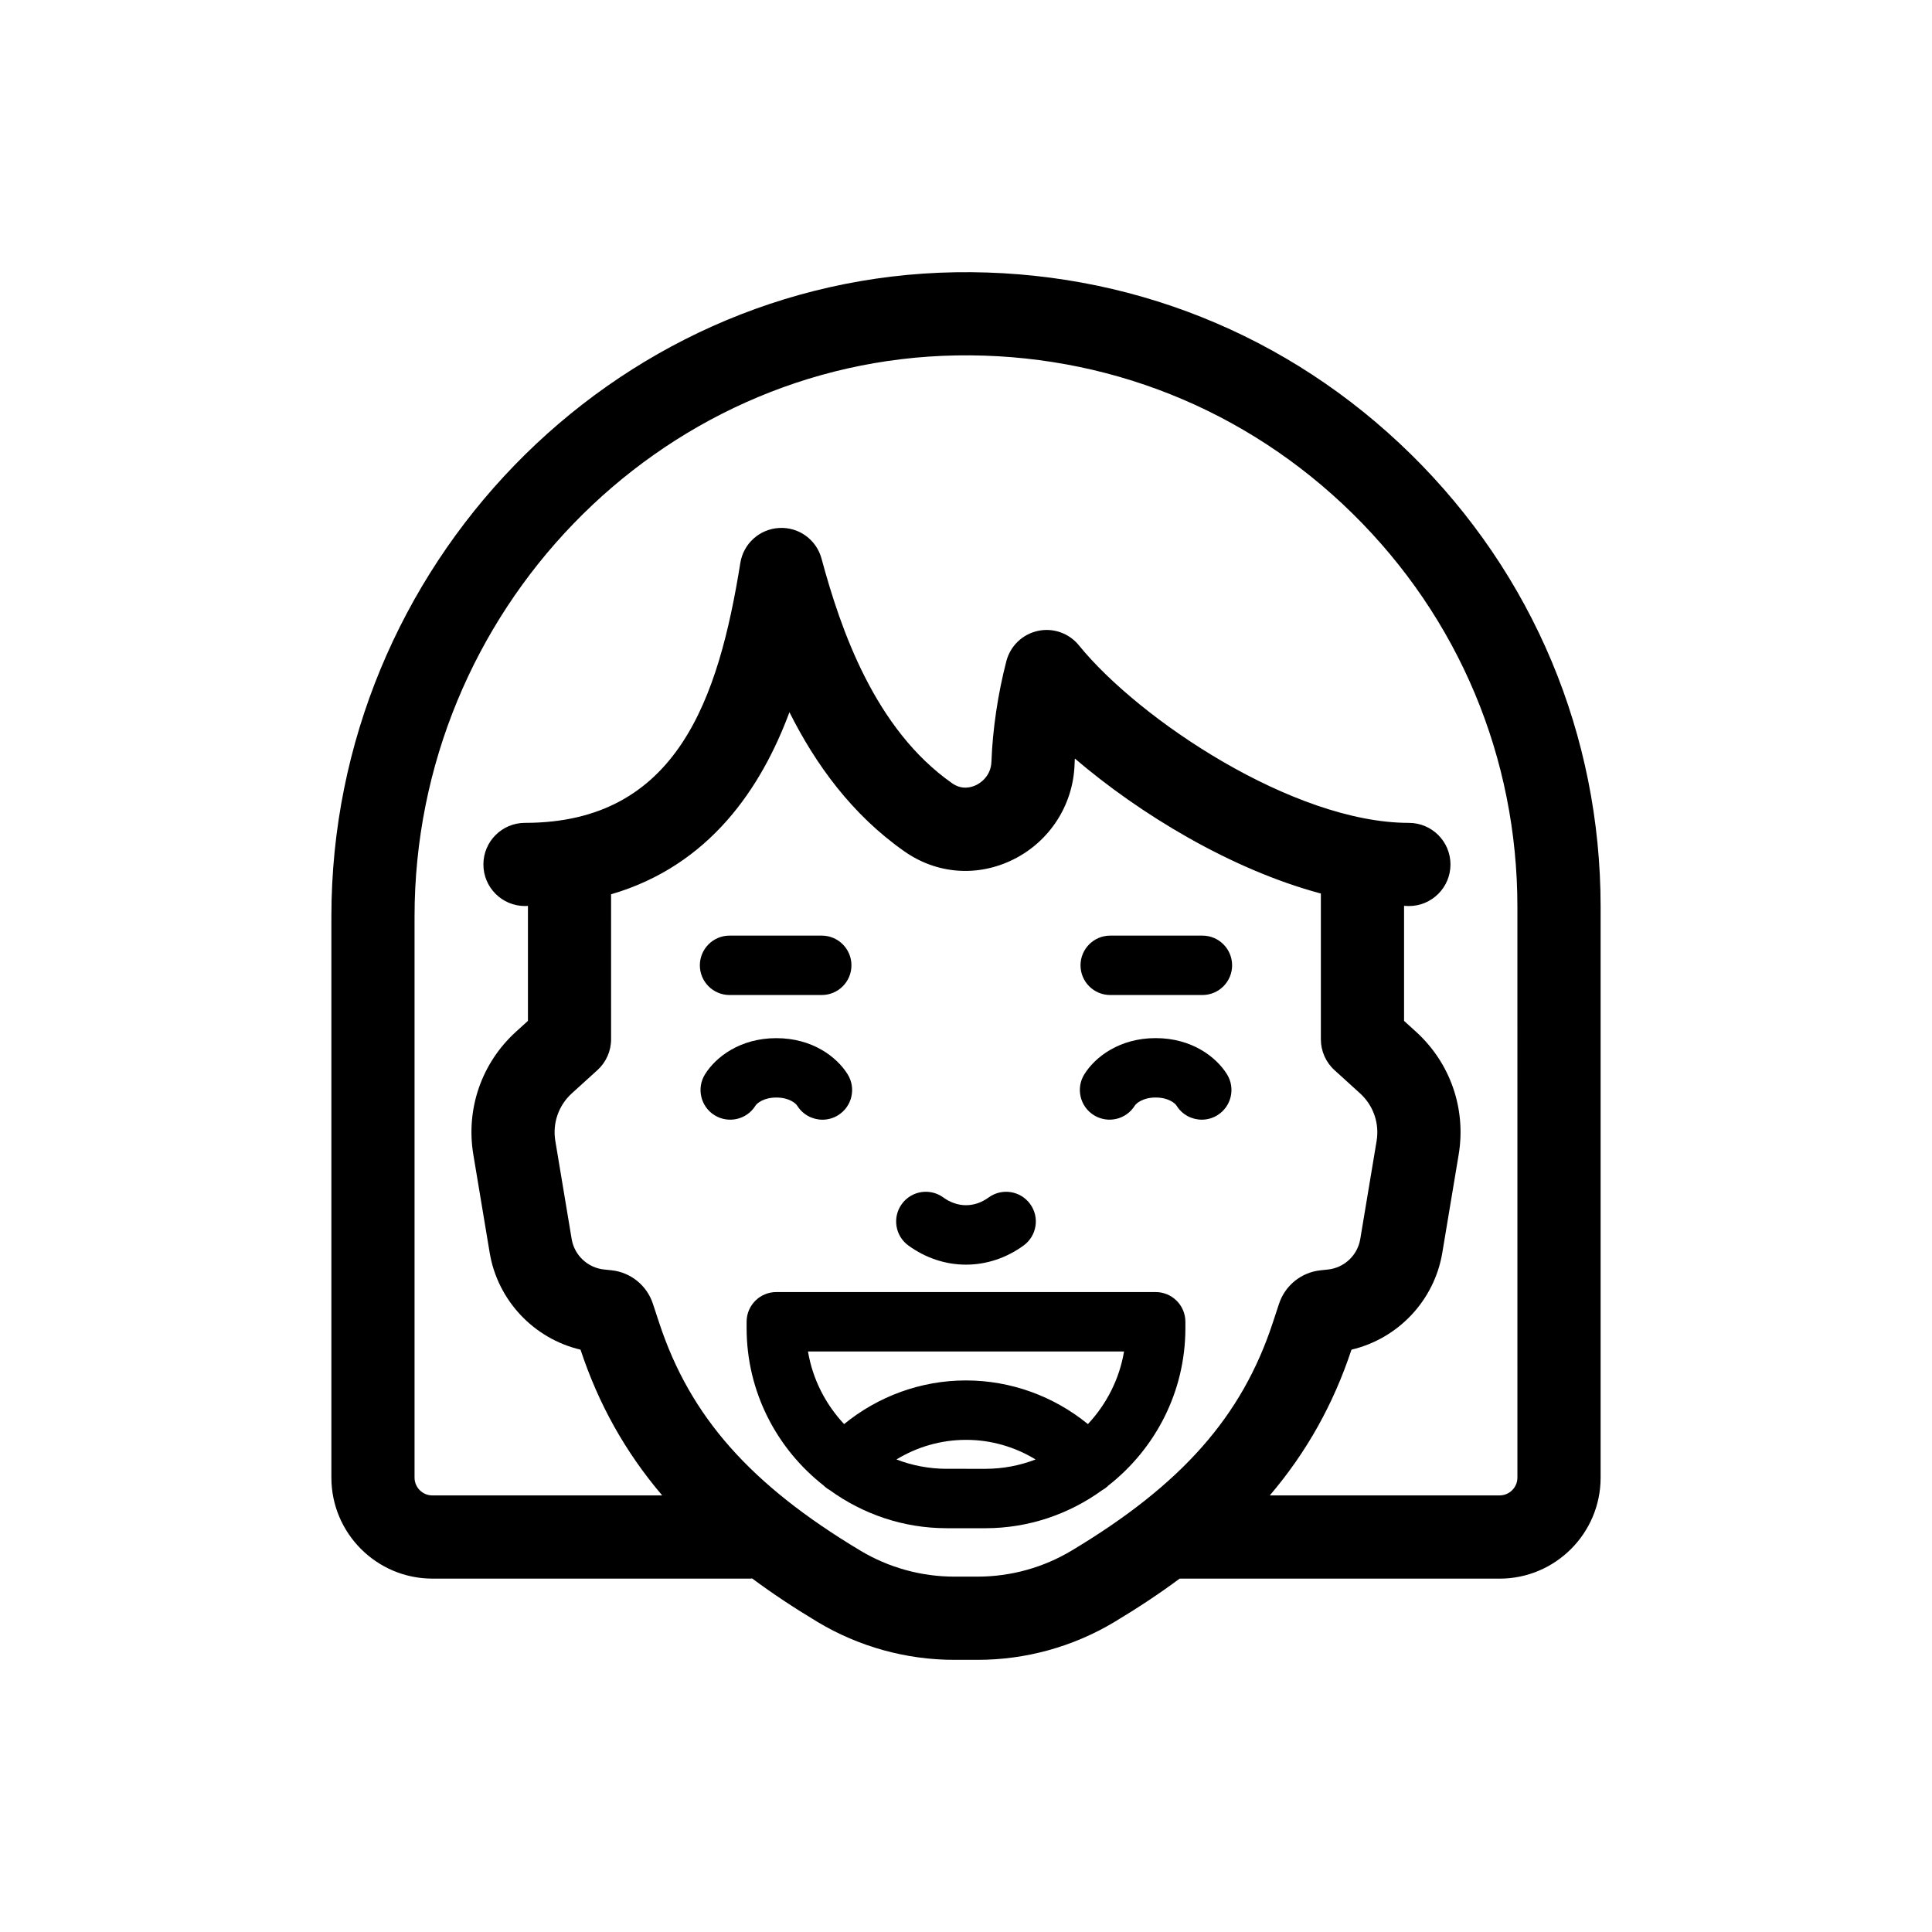 <?xml version="1.0" encoding="UTF-8"?>
<!-- Uploaded to: ICON Repo, www.iconrepo.com, Generator: ICON Repo Mixer Tools -->
<svg fill="#000000" width="800px" height="800px" version="1.1" viewBox="144 144 512 512" xmlns="http://www.w3.org/2000/svg">
 <g>
  <path d="m384.74 474.08c4.574 3.316 9.852 5.066 15.258 5.066 5.41 0 10.688-1.754 15.258-5.066 3.519-2.555 4.309-7.477 1.754-10.992-2.547-3.519-7.473-4.305-10.992-1.758-3.793 2.75-8.242 2.75-12.043 0-3.519-2.551-8.441-1.766-10.992 1.758-2.547 3.519-1.762 8.445 1.758 10.992z"/>
  <path d="m344.2 437.02c0.375-0.598 2.102-2.16 5.535-2.16 3.438 0 5.16 1.559 5.535 2.16 1.492 2.394 4.062 3.711 6.688 3.711 1.422 0 2.859-0.383 4.156-1.191 3.691-2.297 4.816-7.152 2.516-10.844-2.883-4.629-9.363-9.574-18.895-9.574s-16.012 4.945-18.895 9.574c-2.297 3.691-1.176 8.547 2.516 10.844 3.691 2.293 8.547 1.172 10.844-2.519z"/>
  <path d="m337.34 407.69h24.43c4.348 0 7.871-3.523 7.871-7.871s-3.523-7.871-7.871-7.871h-24.43c-4.348 0-7.871 3.523-7.871 7.871s3.523 7.871 7.871 7.871z"/>
  <path d="m438.22 407.69h24.43c4.348 0 7.871-3.523 7.871-7.871s-3.523-7.871-7.871-7.871h-24.43c-4.348 0-7.871 3.523-7.871 7.871s3.523 7.871 7.871 7.871z"/>
  <path d="m433.88 439.53c3.695 2.301 8.547 1.176 10.844-2.512 0.375-0.602 2.102-2.164 5.539-2.164s5.164 1.559 5.539 2.164c1.492 2.394 4.059 3.707 6.684 3.707 1.422 0 2.863-0.383 4.16-1.195 3.688-2.297 4.812-7.152 2.512-10.844-2.887-4.629-9.367-9.574-18.895-9.574s-16.008 4.945-18.895 9.574c-2.305 3.691-1.176 8.547 2.512 10.844z"/>
  <path d="m450.27 486.41h-100.54c-4.348 0-7.871 3.523-7.871 7.871v1.668c0 16.973 8.047 32.07 20.484 41.785 0.066 0.062 0.113 0.137 0.184 0.203 0.434 0.387 0.902 0.703 1.387 0.977 8.727 6.312 19.414 10.078 30.98 10.078l5.106 0.004h5.098c11.57 0 22.254-3.766 30.984-10.078 0.484-0.273 0.953-0.59 1.387-0.977 0.066-0.059 0.109-0.133 0.176-0.191 12.445-9.715 20.496-24.816 20.496-41.789v-1.668c-0.004-4.356-3.527-7.883-7.875-7.883zm-50.266 39.168c0.012 0 0.023-0.004 0.035-0.004 0.008 0 0.023 0.004 0.035 0.004 6.543 0 12.883 1.855 18.367 5.199-4.144 1.594-8.641 2.477-13.34 2.477l-5.098-0.004h-5.098c-4.699 0-9.191-0.883-13.34-2.477 5.488-3.344 11.844-5.195 18.438-5.195zm32.301-4.18c-9.051-7.387-20.422-11.566-32.305-11.566-0.012 0-0.023 0.004-0.035 0.004-0.012 0-0.023-0.004-0.035-0.004-11.828 0-23.188 4.18-32.234 11.566-4.902-5.238-8.336-11.863-9.574-19.242h83.762c-1.242 7.375-4.676 14.004-9.578 19.242z"/>
  <path d="m517.91 264.39c-32.406-31.867-75.211-48.98-120.79-48.238-91.148 1.52-165.3 78.117-165.3 170.74v148.69c0 14.758 12.008 26.766 26.766 26.766h84.285c0.152 0 0.297-0.039 0.449-0.043 5.309 3.938 11.078 7.773 17.344 11.531 10.953 6.566 23.488 10.039 36.258 10.039h6.156c12.773 0 25.312-3.473 36.262-10.039 6.242-3.742 11.988-7.559 17.277-11.48h84.797c14.758 0 26.766-12.008 26.766-26.766v-151.29c-0.004-45.449-17.855-88.039-50.266-119.91zm-89.91 290.53c-7.531 4.519-16.148 6.902-24.93 6.902h-6.156c-8.777 0-17.398-2.387-24.926-6.902-29.18-17.496-45.121-35.543-53.293-60.344l-1.68-5.094c-1.598-4.844-5.906-8.316-10.938-8.84l-2.039-0.219c-4.312-0.461-7.824-3.773-8.539-8.055l-4.332-26.004c-0.785-4.699 0.852-9.414 4.375-12.617l6.789-6.164c2.297-2.086 3.613-5.051 3.613-8.16l-0.004-38.426c26.199-7.641 39.84-28.293 47.27-48.258 6.871 13.73 16.527 27.148 30.535 36.934 8.605 6.016 19.391 6.785 28.848 2.07 9.586-4.781 15.785-14.387 16.172-25.082 0.023-0.547 0.047-1.098 0.074-1.648 17.207 14.711 41.348 29.391 65.203 35.781v38.641c0 3.106 1.309 6.07 3.609 8.16l6.781 6.16c3.523 3.203 5.164 7.918 4.383 12.613l-4.336 26.008c-0.715 4.281-4.227 7.594-8.551 8.059l-1.984 0.211c-5.059 0.527-9.375 3.992-10.984 8.852l-1.676 5.086c-8.168 24.793-24.109 42.84-53.285 60.336zm118.13-19.344c0 2.606-2.121 4.723-4.723 4.723h-60.895c9.801-11.523 16.855-24.184 21.645-38.625 12.309-2.891 21.953-12.984 24.07-25.688l4.336-26.008c2.019-12.121-2.207-24.285-11.301-32.551l-3.172-2.879v-30.488c0.426 0.008 0.859 0.051 1.281 0.051 6.086 0 11.02-4.934 11.02-11.02s-4.934-11.02-11.02-11.02c-30.531 0-71.508-27.402-87.445-47.047-2.617-3.227-6.824-4.719-10.895-3.824-4.062 0.883-7.281 3.973-8.328 7.996-2.246 8.633-3.652 18.102-3.961 26.664-0.145 3.945-3.082 5.707-3.977 6.156-1.27 0.629-3.781 1.406-6.394-0.414-20.535-14.348-29.613-40.855-34.652-59.547-1.355-5.016-6-8.426-11.215-8.137-5.188 0.27-9.484 4.129-10.305 9.254-5.754 35.785-16.648 68.895-57.074 68.895-6.086 0-11.02 4.934-11.02 11.02 0 6.086 4.934 11.02 11.02 11.02 0.27 0 0.512-0.027 0.785-0.031v30.465l-3.176 2.883c-9.094 8.262-13.32 20.434-11.297 32.555l4.332 26.004c2.117 12.707 11.766 22.801 24.074 25.691 4.785 14.438 11.84 27.098 21.641 38.621l-60.902 0.008c-2.606 0-4.723-2.121-4.723-4.723v-148.69c0-80.672 64.434-147.38 143.63-148.7 39.547-0.656 76.809 14.227 104.96 41.918 28.164 27.695 43.676 64.703 43.676 104.2z"/>
 </g>
</svg>